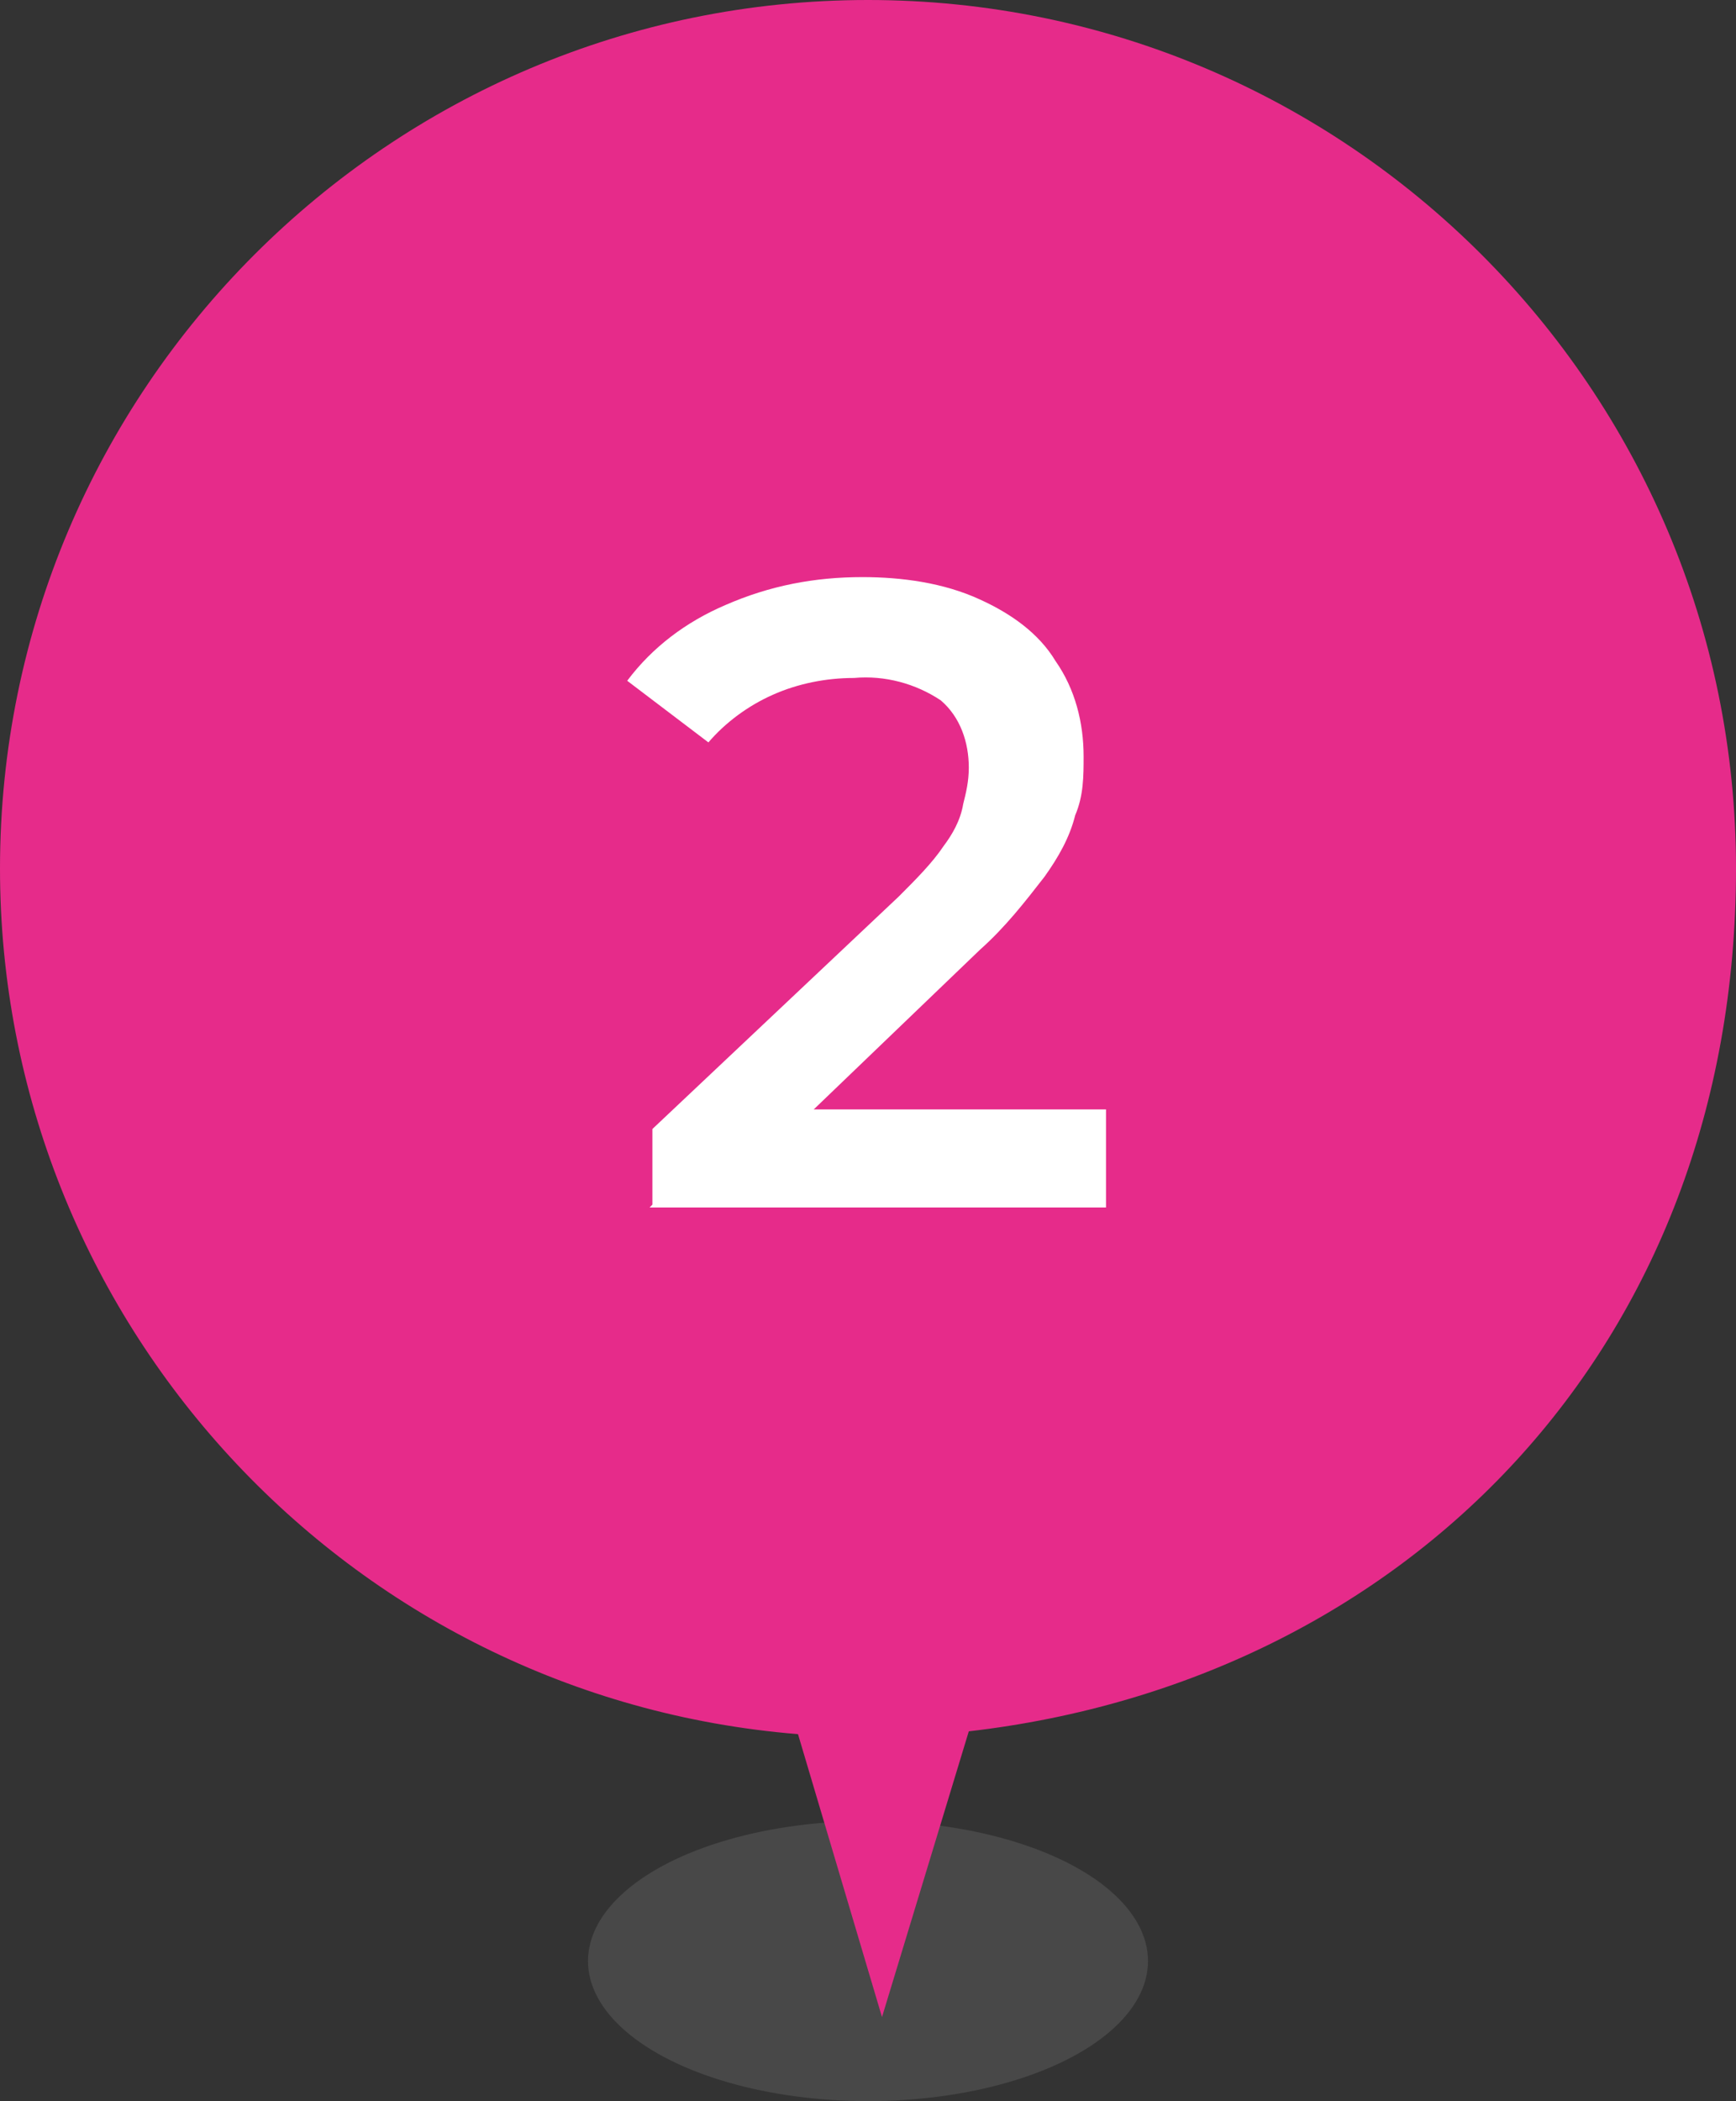 <?xml version="1.0" encoding="UTF-8"?>
<svg id="_レイヤー_1" data-name="レイヤー 1" xmlns="http://www.w3.org/2000/svg" version="1.1" viewBox="0 0 62 75">
  <rect x="0" y="0" width="62" height="75" fill="#333333" stroke="none"/>
  <defs>
    <style>
      .cls-1 {
        fill: #e62b8a;
      }

      .cls-1, .cls-2, .cls-3 {
        stroke-width: 0px;
      }

      .cls-2 {
        fill: #fff;
      }

      .cls-3 {
        fill: #686868;
        isolation: isolate;
        opacity: .4;
      }
    </style>
  </defs>
  <g id="_グループ_943" data-name="グループ 943">
    <ellipse id="_楕円形_90" data-name="楕円形 90" class="cls-3" cx="31" cy="70" rx="10" ry="5"/>
    <path id="_合体_11" data-name="合体 11" class="cls-1" d="M28.5,61.9C12.4,60.6,0,47.1,0,31,0,13.9,13.9,0,31,0s31,13.9,31,31-11.8,29-27.4,30.8l-3.1,10.2-3-10.1Z"/>
  </g>
  <path class="cls-2" d="M23.3,43v-2.7l8.8-8.3c.6-.6,1.2-1.2,1.6-1.8.3-.4.6-.9.7-1.5.1-.4.2-.8.2-1.3,0-.9-.3-1.8-1-2.4-.9-.6-2-.9-3.1-.8-1,0-2,.2-2.9.6-.9.4-1.7,1-2.3,1.7l-2.9-2.2c.9-1.2,2.1-2.1,3.5-2.7,1.6-.7,3.2-1,4.9-1,1.4,0,2.9.2,4.2.8,1.1.5,2.1,1.2,2.7,2.2.7,1,1,2.2,1,3.4,0,.7,0,1.4-.3,2.1-.2.8-.6,1.5-1.1,2.2-.7.9-1.4,1.8-2.3,2.6l-7.5,7.2-.9-1.5h12.9v3.5h-16.3Z"/>
</svg>